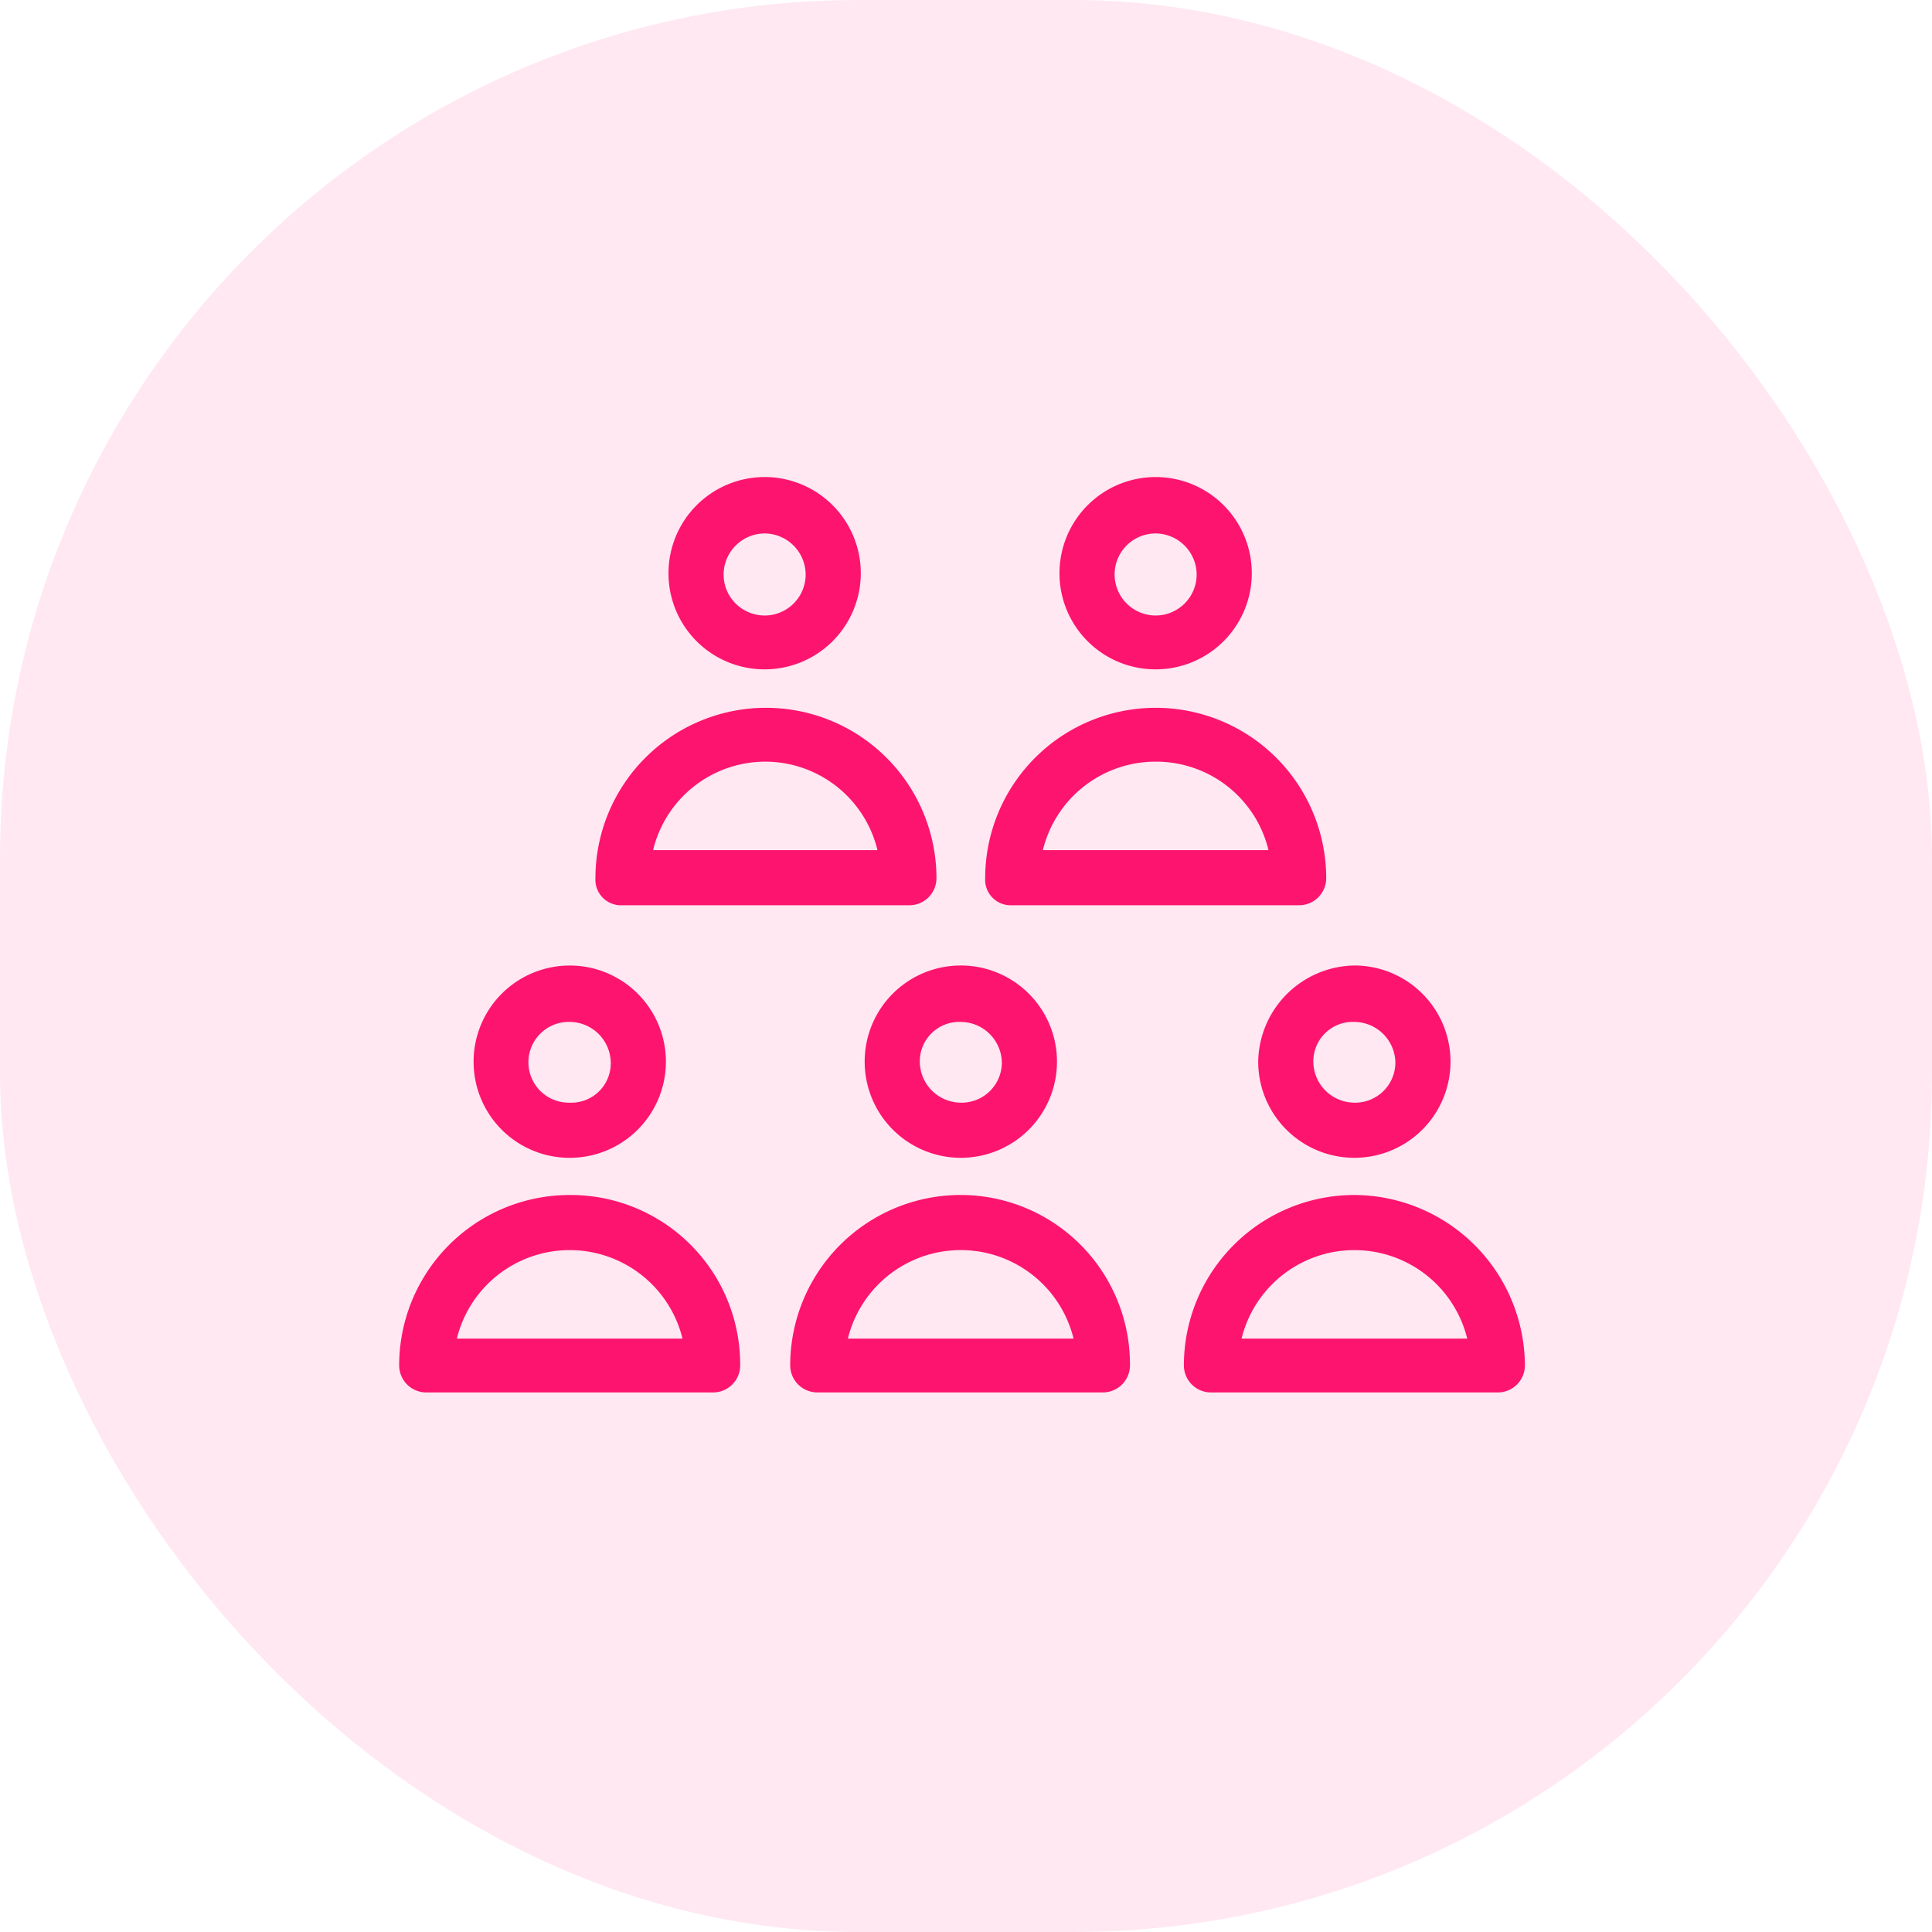 <svg xmlns="http://www.w3.org/2000/svg" width="90" height="90" viewBox="0 0 90 90">
  <g id="Group_27511" data-name="Group 27511" transform="translate(-62 -53.563)">
    <rect id="Fill" width="90" height="90" rx="40" transform="translate(62 53.563)" fill="#fd146e" opacity="0.1"/>
    <g id="Group_27482" data-name="Group 27482" transform="translate(17287.252 17521.785)">
      <path id="Path_25384" data-name="Path 25384" d="M226.239,88.479A4.479,4.479,0,1,0,221.76,84,4.473,4.473,0,0,0,226.239,88.479Zm0-6.331a1.925,1.925,0,0,1,1.911,1.911,1.911,1.911,0,0,1-3.823,0A1.924,1.924,0,0,1,226.239,82.148Z" transform="translate(-17415.871 -17525.52)" fill="#fd146e"/>
      <path id="Path_25385" data-name="Path 25385" d="M191.061,189.516H204.44a1.262,1.262,0,0,0,1.254-1.254,7.943,7.943,0,0,0-15.887,0A1.191,1.191,0,0,0,191.061,189.516Zm6.629-6.689a5.383,5.383,0,0,1,5.256,4.121H192.494A5.379,5.379,0,0,1,197.691,182.827Z" transform="translate(-17387.322 -17615.568)" fill="#fd146e"/>
      <path id="Path_25386" data-name="Path 25386" d="M397.039,88.479A4.479,4.479,0,1,0,392.56,84,4.473,4.473,0,0,0,397.039,88.479Zm0-6.331a1.925,1.925,0,0,1,1.911,1.911,1.911,1.911,0,1,1-1.911-1.911Z" transform="translate(-17568.457 -17525.52)" fill="#fd146e"/>
      <path id="Path_25387" data-name="Path 25387" d="M361.3,189.516H374.68a1.262,1.262,0,0,0,1.254-1.254,7.943,7.943,0,1,0-15.887,0A1.191,1.191,0,0,0,361.3,189.516Zm6.689-6.689a5.383,5.383,0,0,1,5.256,4.121H362.735a5.4,5.4,0,0,1,5.255-4.121Z" transform="translate(-17539.406 -17615.568)" fill="#fd146e"/>
      <path id="Path_25388" data-name="Path 25388" d="M141.119,301.839a4.479,4.479,0,1,0-4.479-4.479A4.473,4.473,0,0,0,141.119,301.839Zm0-6.331a1.925,1.925,0,0,1,1.911,1.911,1.838,1.838,0,0,1-1.911,1.851,1.882,1.882,0,1,1,0-3.763Z" transform="translate(-17339.83 -17716.125)" fill="#fd146e"/>
      <path id="Path_25389" data-name="Path 25389" d="M112.1,393.12a7.94,7.94,0,0,0-7.943,7.943,1.262,1.262,0,0,0,1.254,1.254h13.378a1.262,1.262,0,0,0,1.254-1.254A7.9,7.9,0,0,0,112.1,393.12Zm-5.256,6.689a5.412,5.412,0,0,1,10.512,0Z" transform="translate(-17310.814 -17805.674)" fill="#fd146e"/>
      <path id="Path_25390" data-name="Path 25390" d="M307.44,297.359a4.479,4.479,0,1,0,4.479-4.479A4.473,4.473,0,0,0,307.44,297.359Zm4.479-1.851a1.925,1.925,0,0,1,1.911,1.911,1.874,1.874,0,0,1-1.911,1.851,1.925,1.925,0,0,1-1.911-1.911A1.838,1.838,0,0,1,311.919,295.508Z" transform="translate(-17492.412 -17716.125)" fill="#fd146e"/>
      <path id="Path_25391" data-name="Path 25391" d="M282.9,393.119a7.94,7.94,0,0,0-7.943,7.943,1.262,1.262,0,0,0,1.254,1.254h13.319a1.262,1.262,0,0,0,1.254-1.254,7.889,7.889,0,0,0-7.884-7.943Zm-5.256,6.689a5.412,5.412,0,0,1,10.512,0Z" transform="translate(-17463.398 -17805.674)" fill="#fd146e"/>
      <path id="Path_25392" data-name="Path 25392" d="M479.36,297.359a4.479,4.479,0,1,0,4.479-4.479A4.552,4.552,0,0,0,479.36,297.359Zm4.479-1.851a1.925,1.925,0,0,1,1.911,1.911,1.874,1.874,0,0,1-1.911,1.851,1.925,1.925,0,0,1-1.911-1.911A1.838,1.838,0,0,1,483.839,295.508Z" transform="translate(-17646 -17716.125)" fill="#fd146e"/>
      <path id="Path_25393" data-name="Path 25393" d="M454.823,393.12a7.94,7.94,0,0,0-7.943,7.943,1.262,1.262,0,0,0,1.254,1.254h13.378a1.262,1.262,0,0,0,1.254-1.254A7.979,7.979,0,0,0,454.823,393.12Zm-5.256,6.689a5.412,5.412,0,0,1,10.512,0Z" transform="translate(-17616.982 -17805.674)" fill="#fd146e"/>
    </g>
  </g>
</svg>
